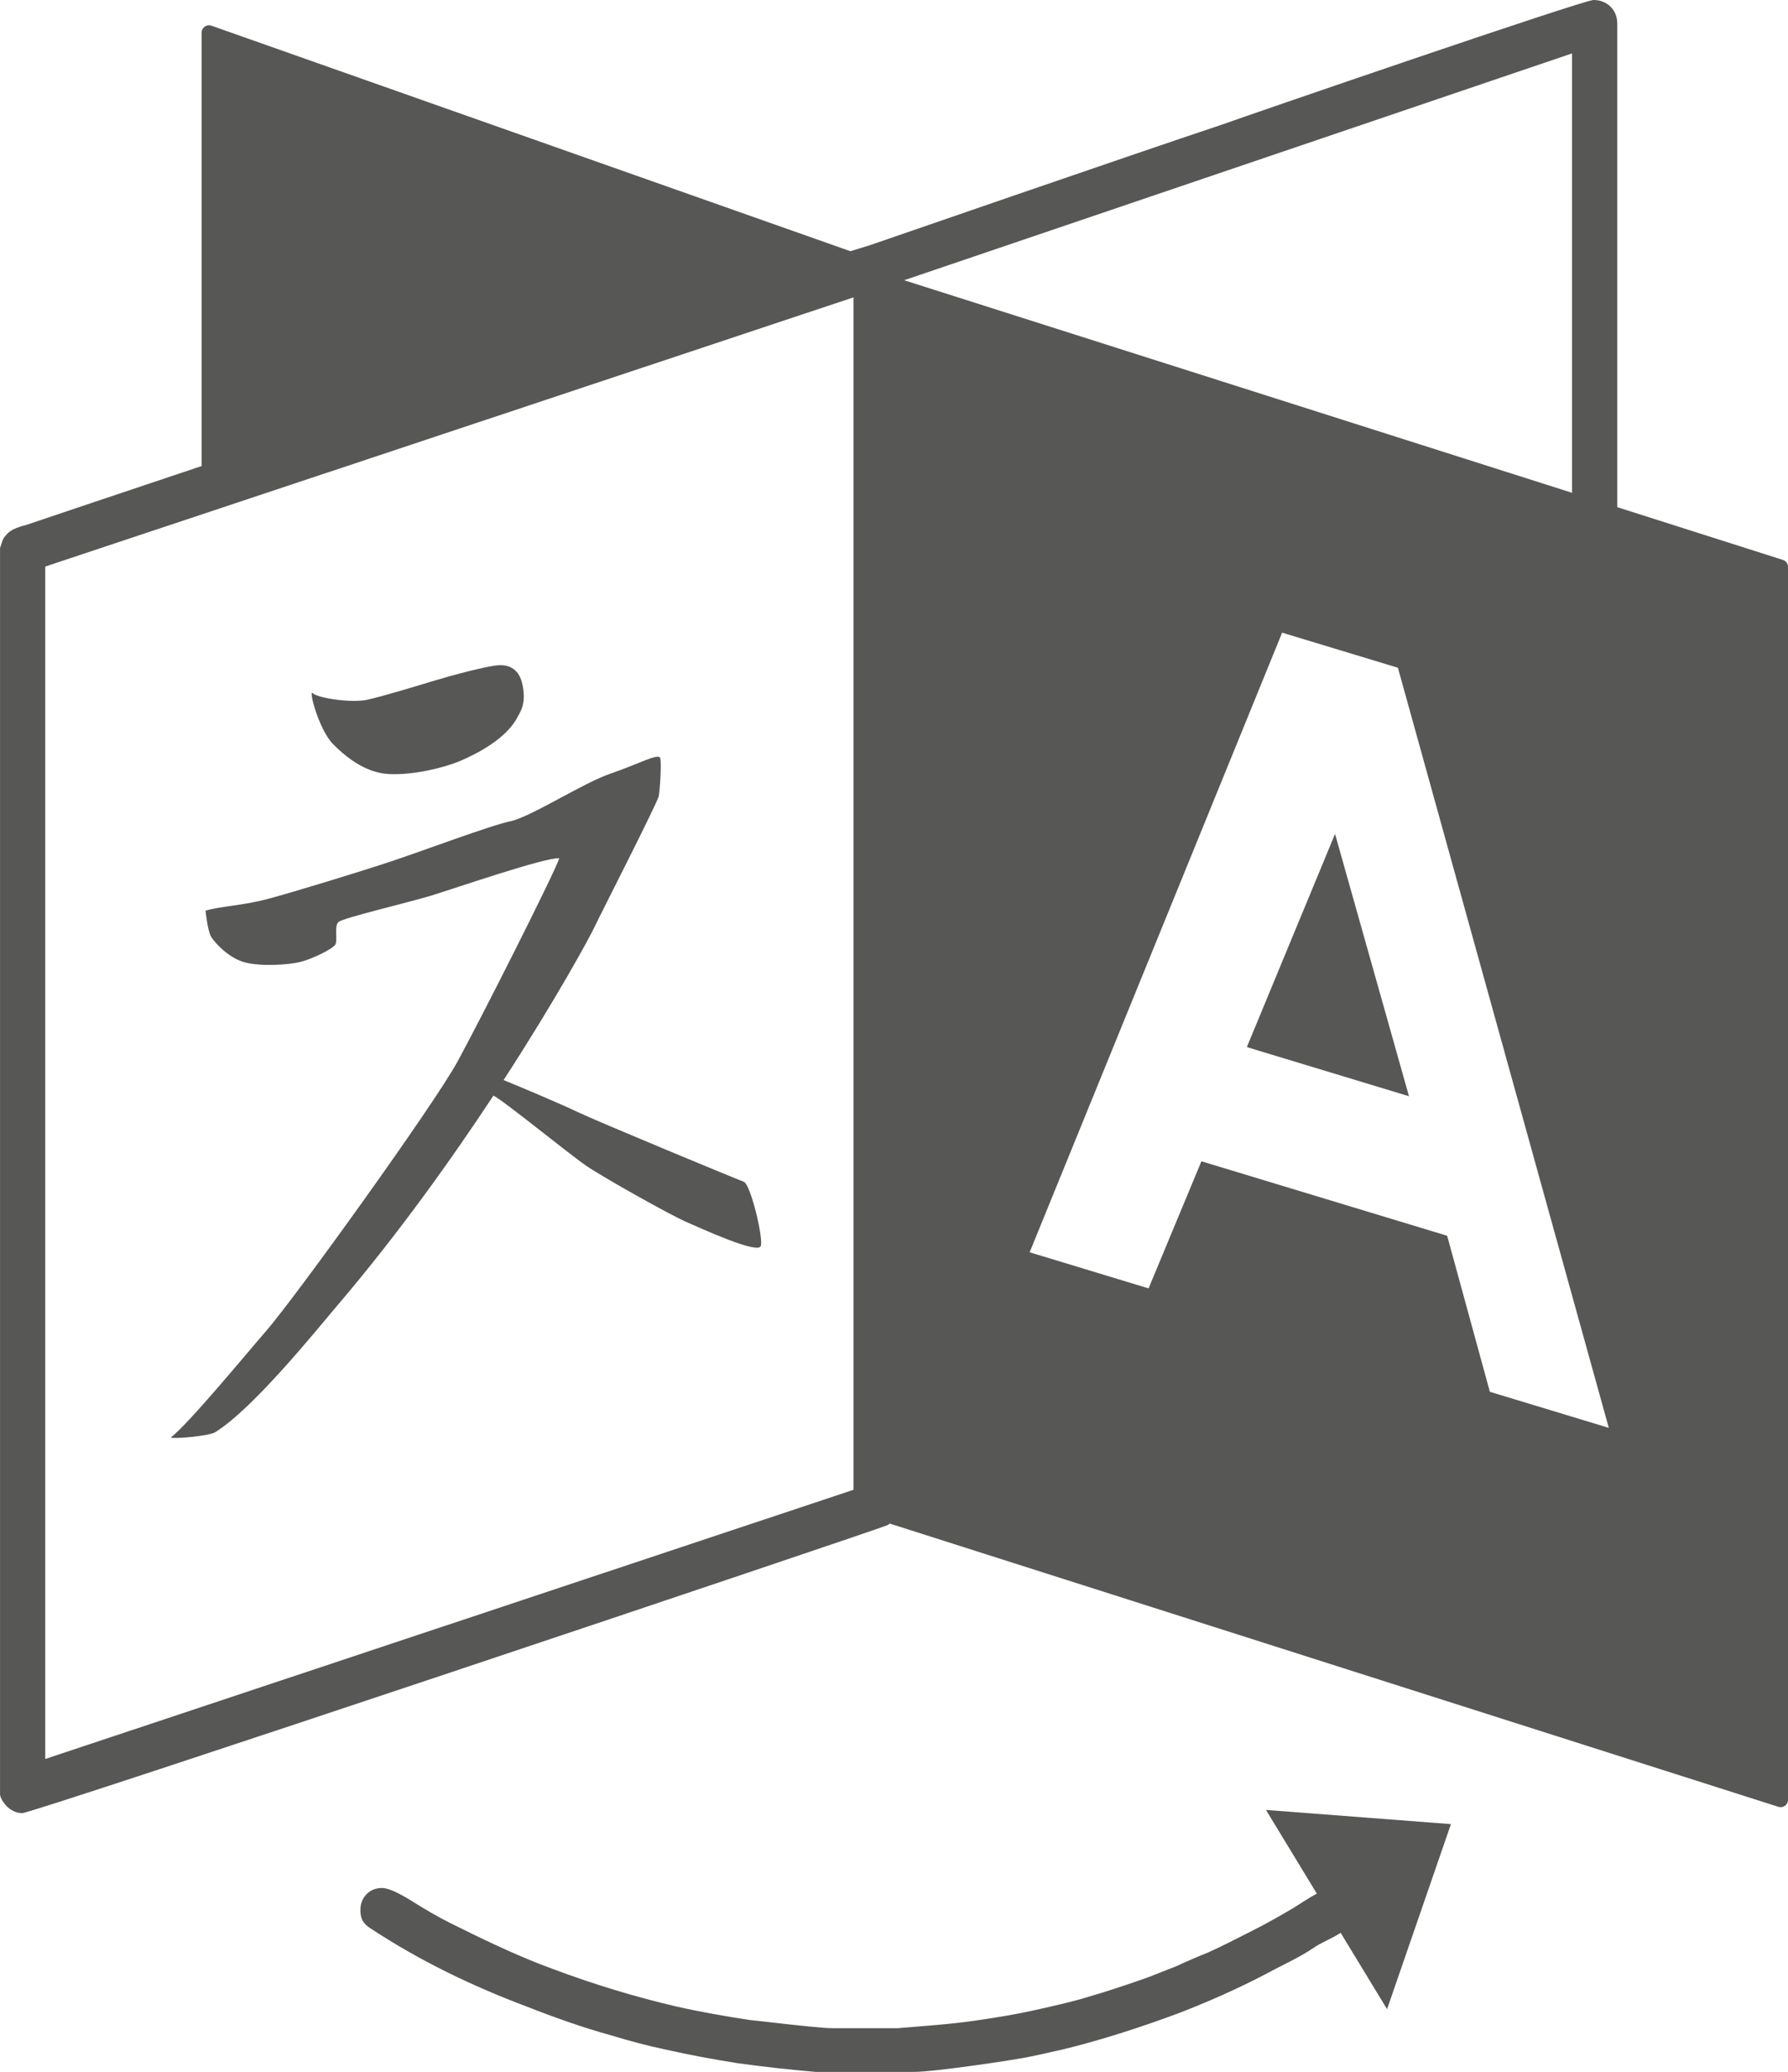 <?xml version="1.0" encoding="UTF-8"?>
<svg id="Layer_2" data-name="Layer 2" xmlns="http://www.w3.org/2000/svg" viewBox="0 0 440.33 510.24">
  <g id="Optimized">
    <polygon points="311.77 445.72 341.59 494.78 357.32 449.21 311.77 445.72" fill="#575756"/>
    <path d="M77.02,170.7c-1.12-1.1,1.46,8.97,5.04,12.59,6.35,6.41,11.31,7.23,13.95,7.34,5.84.23,13.06-1.46,17.34-3.25,4.14-1.77,11.4-5.47,14.15-10.88.58-1.16,2.17-3.1,1.17-7.89-.76-3.69-3.11-4.98-5.97-4.78-2.86.19-11.53,2.51-15.73,3.79-4.19,1.27-12.83,3.9-16.6,4.72-3.76.81-12.04-.38-13.36-1.64Z" fill="#575756"/>
    <path d="M183.18,291.03c-1.66-.6-35.96-14.81-40.83-17.14-3.98-1.91-13.74-6.04-18.33-7.91,12.93-19.94,21.09-34.98,22.18-37.28,2.01-4.19,15.7-30.98,16.02-32.62.31-1.67.7-7.84.4-9.31-.3-1.5-5.32,1.38-12.13,3.69-6.82,2.3-19.79,10.74-24.8,11.79-5.03,1.05-21.09,7.13-29.32,9.86-8.22,2.73-23.77,7.47-30.17,9.2-6.41,1.73-12,1.86-15.58,2.95,0,0,.48,5.02,1.43,6.52.94,1.5,4.33,5.19,8.27,6.22,3.94,1.04,10.46.62,13.44-.06,2.97-.69,8.11-3.2,8.8-4.3.7-1.12-.36-4.55.81-5.59,1.19-1.03,16.84-4.69,22.75-6.47,5.91-1.82,28.54-9.61,31.61-9.21-.97,3.22-19.17,39.28-25.04,50.03-5.86,10.75-39.93,58.07-47.18,66.41-5.5,6.34-18.84,22.56-23.46,26.22,1.17.32,9.42-.39,10.93-1.32,9.38-5.78,25-25.22,30.03-31.14,14.95-17.53,28.08-35.95,38.5-51.75h.01c2.03.85,18.43,14.21,22.71,17.17,4.28,2.96,21.17,12.39,24.83,13.95,3.66,1.58,17.72,8.07,18.32,5.87.59-2.21-2.54-15.15-4.2-15.78Z" fill="#575756"/>
    <path d="M103.91,469.69c3.29,2.01,6.39,3.65,9.86,5.3,6.94,3.47,14.79,7.12,22.28,9.86,10.23,3.83,20.45,6.94,30.68,9.31,5.66,1.28,11.87,2.37,17.9,3.29.55,0,16.8,2.01,20.09,2.01h16.44c6.39-.55,12.42-.91,18.81-1.83,5.11-.73,10.77-1.64,16.25-2.92,4.02-.91,8.22-1.83,12.24-3.1,3.83-1.1,8.22-2.56,12.42-4.02,2.74-.91,5.66-2.19,8.58-3.29,2.37-1.1,5.3-2.37,8.04-3.47,3.29-1.46,7.12-3.47,10.77-5.3,2.92-1.46,6.21-3.29,9.31-5.11,2.37-1.28,7.85-5.48,10.77-5.48,3.29,0,5.48,2.92,5.48,5.48,0,5.3-7.12,6.94-10.41,9.31-3.47,2.37-7.67,4.2-11.32,6.21-7.3,3.83-14.79,7.12-21.91,9.86-9.31,3.47-19.54,6.76-28.67,8.95-3.47.73-6.94,1.64-10.41,2.19-1.83.37-20.82,3.29-26.11,3.29h-24.11c-6.39-.55-13.15-1.28-19.54-2.19-5.66-.91-11.69-2.01-17.35-3.29-4.38-.91-9.13-2.19-13.33-3.47-7.3-2.01-14.43-4.57-21.37-7.3-12.6-4.75-25.75-10.96-38.17-19.17-2.19-1.46-2.37-2.92-2.37-4.57,0-2.74,2.01-5.3,5.3-5.3,2.92,0,8.77,4.2,9.86,4.75Z" fill="#575756" fill-rule="evenodd"/>
    <g>
      <path d="M439.06,137.88l-40.77-12.98V5.84c0-3.47-2.56-5.84-5.84-5.84-2.56,0-84.92,28.31-91.49,30.68-22.33,7.44-86.8,29.73-86.8,29.73h0c-1.03.3-2.64.79-4.74,1.45L52.08,6.33c-1.19-.42-2.43.46-2.43,1.72v106.72c-24.41,8.17-41.81,14.02-42.7,14.34-1.64.55-4.2.91-5.66,2.92-.73.73-.91,2.01-1.28,2.92v306.98c0,.37.18.55.18.73,1.1,2.37,3.1,3.84,5.3,3.84,2.74,0,208.37-69.03,212.93-70.86.22-.07.46-.24.7-.44l218.84,69.75c1.18.38,2.38-.5,2.38-1.74V139.62c0-.8-.51-1.5-1.27-1.74ZM210.19,366.88L11.14,433.17V139.52l199.05-66.29v293.65ZM387.15,13.15v108.21l-164.49-52.35L387.15,13.15ZM366.91,342.75l-10.52-38.43-60.52-18.34-13.01,31.3-29.29-8.89,62.18-152.59,28.51,8.64,51.94,187.19-29.28-8.88Z" fill="#575756"/>
      <polygon points="307.06 257.86 346.99 269.96 328.78 205.36 307.06 257.86" fill="#575756"/>
    </g>
  </g>
</svg>